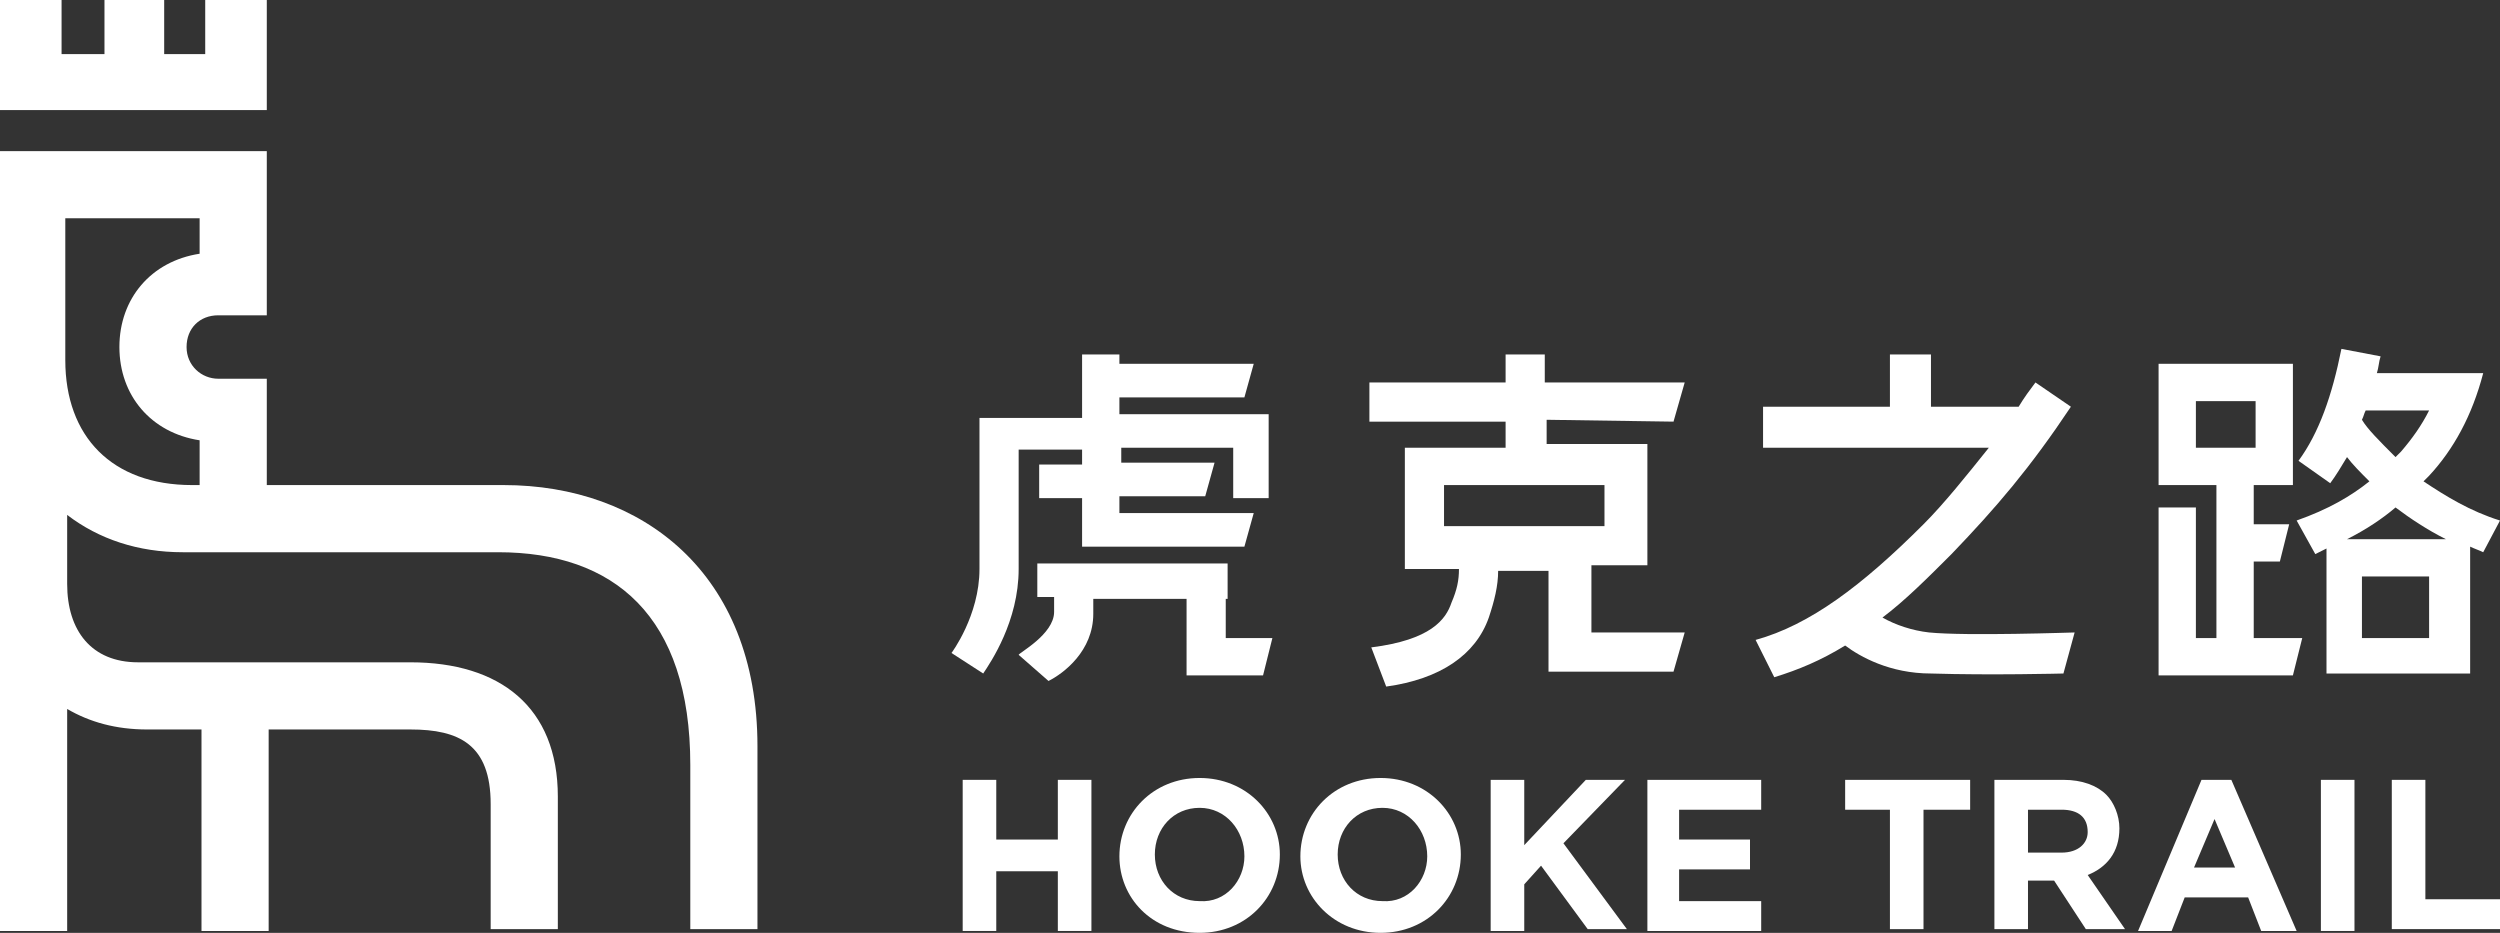 <?xml version="1.0" encoding="utf-8"?>
<!-- Generator: Adobe Illustrator 28.1.0, SVG Export Plug-In . SVG Version: 6.00 Build 0)  -->
<svg version="1.1" id="图层_1" xmlns="http://www.w3.org/2000/svg" xmlns:xlink="http://www.w3.org/1999/xlink" x="0px" y="0px"
	 viewBox="0 0 134 50" style="enable-background:new 0 0 134 50;" xml:space="preserve">
<rect x="0" y="0" width="134" height="50" fill="#333333" stroke="none"/>
<style type="text/css">
	.st0{fill:#FFFFFF;}
</style>
<g>
	<g>
		<path class="st0" d="M89.7,22.6l0.6-2.1h-7.5V19h-2.1v1.5h-7.3v2.1h7.3V24h-5.4v6.5h2.9c0,0.6-0.1,1.1-0.4,1.8
			c-0.3,0.9-1.1,2-4.3,2.4l0.8,2.1c2.9-0.4,4.8-1.7,5.5-3.7c0.3-0.9,0.5-1.7,0.5-2.5H83v3.6V35v1h6.7l0.6-2.1h-5v-3.6h3v-6.5h-5.4
			v-1.3L89.7,22.6z M86,28.2h-8.6V26H86V28.2z"/>
		<path class="st0" d="M58,24.9h-2.3v1.8H58v0.9v1.1v0.6h8.7l0.5-1.8H60v-0.9h4.6l0.5-1.8h-5V24h6v2.7H68v-4.5h-8v-0.9h6.7l0.5-1.8
			H60V19h-2v0.7v1.8v0.9h-5.5v8.1C52.5,33,51,35,51,35l1.7,1.1c0.4-0.6,1.9-2.8,1.9-5.6v-6.4H58V24.9z"/>
		<path class="st0" d="M65.8,32.1V31v-0.8H55.6V32h0.9v0.8c0,1.2-1.9,2.2-1.9,2.3l1.6,1.4c0.8-0.4,2.4-1.6,2.4-3.6v-0.8h5v2V35v1.2
			h4.1l0.5-2h-2.5v-2.1H65.8z"/>
		<path class="st0" d="M103.4,33.9c-0.9-0.1-1.8-0.4-2.5-0.8c1.2-0.9,2.4-2.1,3.7-3.4c2.4-2.5,4.2-4.6,6.4-7.9l-1.9-1.3
			c-0.3,0.4-0.6,0.8-0.9,1.3h-4.7V19h-2.2v2.8h-6.8V24h12.1c-1.2,1.5-2.4,3-3.5,4.1c-3.3,3.3-6.1,5.4-9,6.2l1,2
			c1.3-0.4,2.5-0.9,3.8-1.7c0.8,0.6,2.4,1.5,4.6,1.5c3.2,0.1,7.1,0,7.1,0l0.6-2.2C111.1,33.9,105.4,34.1,103.4,33.9z"/>
		<path class="st0" d="M120.8,30.1h1.4l0.5-2h-1.9V26h2.1v-6.5h-7.2V26h3.1v8.2h-1.1v-7h-2v9h7.2l0.5-2h-2.6V30.1z M117.7,21.5h3.2
			V24h-3.2V21.5z"/>
		<path class="st0" d="M134,27.9c-1.6-0.5-2.9-1.3-4.1-2.1c0.1-0.1,0.2-0.2,0.3-0.3c1.3-1.4,2.3-3.2,2.9-5.5h-2l0,0h-3.7
			c0.1-0.3,0.1-0.6,0.2-0.9l-2.1-0.4c-0.5,2.5-1.2,4.5-2.3,6l1.7,1.2c0.3-0.4,0.6-0.9,0.9-1.4c0.3,0.4,0.7,0.8,1.2,1.3
			c-1,0.8-2.2,1.5-3.9,2.1l1,1.8c0.2-0.1,0.4-0.2,0.6-0.3v6.7h7.7v-6.8c0.2,0.1,0.5,0.2,0.7,0.3L134,27.9z M126.6,22.5
			c0.1-0.2,0.1-0.3,0.2-0.5h3.4c-0.4,0.8-0.9,1.5-1.5,2.2c-0.1,0.1-0.2,0.2-0.3,0.3C127.5,23.6,126.9,23,126.6,22.5z M130.2,34.2
			h-3.6v-3.3h3.6V34.2z M125.8,28.9c1-0.5,1.9-1.1,2.6-1.7c0.8,0.6,1.7,1.2,2.7,1.7H125.8z"/>
	</g>
	<g>
		<g>
			<path class="st0" d="M51.6,41.8h1.8V45h3.3v-3.2h1.8v8.1h-1.8v-3.2h-3.3v3.2h-1.8V41.8z"/>
			<path class="st0" d="M60,45.9L60,45.9c0-2.3,1.8-4.2,4.3-4.2c2.5,0,4.3,1.9,4.3,4.1l0,0c0,2.3-1.8,4.2-4.3,4.2
				C61.7,50,60,48.1,60,45.9z M66.7,45.9L66.7,45.9c0-1.4-1-2.6-2.4-2.6s-2.4,1.1-2.4,2.5l0,0c0,1.4,1,2.5,2.4,2.5
				C65.7,48.4,66.7,47.2,66.7,45.9z"/>
			<path class="st0" d="M69.7,45.9L69.7,45.9c0-2.3,1.8-4.2,4.3-4.2s4.3,1.9,4.3,4.1l0,0c0,2.3-1.8,4.2-4.3,4.2S69.7,48.1,69.7,45.9
				z M76.5,45.9L76.5,45.9c0-1.4-1-2.6-2.4-2.6s-2.4,1.1-2.4,2.5l0,0c0,1.4,1,2.5,2.4,2.5C75.5,48.4,76.5,47.2,76.5,45.9z"/>
			<path class="st0" d="M79.9,41.8h1.8v3.5l3.3-3.5h2.1l-3.3,3.4l3.4,4.6h-2.1l-2.5-3.4l-0.9,1v2.5h-1.8V41.8z"/>
			<path class="st0" d="M88.3,41.8h6.1v1.6H90V45h3.8v1.6H90v1.7h4.4v1.6h-6.1V41.8z"/>
			<path class="st0" d="M101.3,43.4h-2.4v-1.6h6.7v1.6h-2.5v6.4h-1.8C101.3,49.8,101.3,43.4,101.3,43.4z"/>
			<path class="st0" d="M106.9,41.8h3.7c1,0,1.8,0.3,2.3,0.8c0.4,0.4,0.7,1.1,0.7,1.8l0,0c0,1.3-0.7,2.1-1.7,2.5l2,2.9h-2.1
				l-1.7-2.6h-1.4v2.6h-1.8V41.8z M110.5,45.7c0.9,0,1.4-0.5,1.4-1.1l0,0c0-0.8-0.5-1.2-1.4-1.2h-1.8v2.3H110.5z"/>
			<path class="st0" d="M118,41.8h1.6l3.5,8.1h-1.9l-0.7-1.8h-3.4l-0.7,1.8h-1.8L118,41.8z M119.8,46.5l-1.1-2.6l-1.1,2.6H119.8z"/>
			<path class="st0" d="M124.4,41.8h1.8v8.1h-1.8V41.8z"/>
			<path class="st0" d="M128.2,41.8h1.8v6.4h4v1.6h-5.8V41.8z"/>
		</g>
	</g>
	<g>
		<polygon class="st0" points="5.5,5.9 8.9,5.9 10.9,5.9 14.3,5.9 14.3,2.7 14.3,0 11,0 11,2.9 8.8,2.9 8.8,0 5.6,0 5.6,2.9 
			3.3,2.9 3.3,0 0,0 0,2.7 0,5.9 3.4,5.9 		"/>
		<path class="st0" d="M27,26H14.3v-5.7h-2.6c-0.9,0-1.7-0.7-1.7-1.7s0.7-1.7,1.7-1.7h2.6v-5.3V9.3V8.1H0v3.6l0,0v7v0.8V29l0,0v20.9
			h3.6V38c1.2,0.7,2.6,1.1,4.3,1.1h2.9v10.8h3.6V39.1H22c2.6,0,4.3,0.8,4.3,4v6.7h3.6v-7.1c0-4.8-3.1-7.2-7.9-7.2H7.4
			c-2.5,0-3.8-1.7-3.8-4.2V29v-1.4c1.7,1.3,3.8,2,6.2,2h16.9C32.9,29.6,37,33,37,41v8.8h3.6V40C40.6,30.7,34.4,26,27,26z M10.3,26
			c-4.3,0-6.8-2.6-6.8-6.7v-0.6v-7h7.2v1.9c-2.6,0.4-4.3,2.4-4.3,5s1.7,4.6,4.3,5V26H10.3z"/>
	</g>
</g>
</svg>
